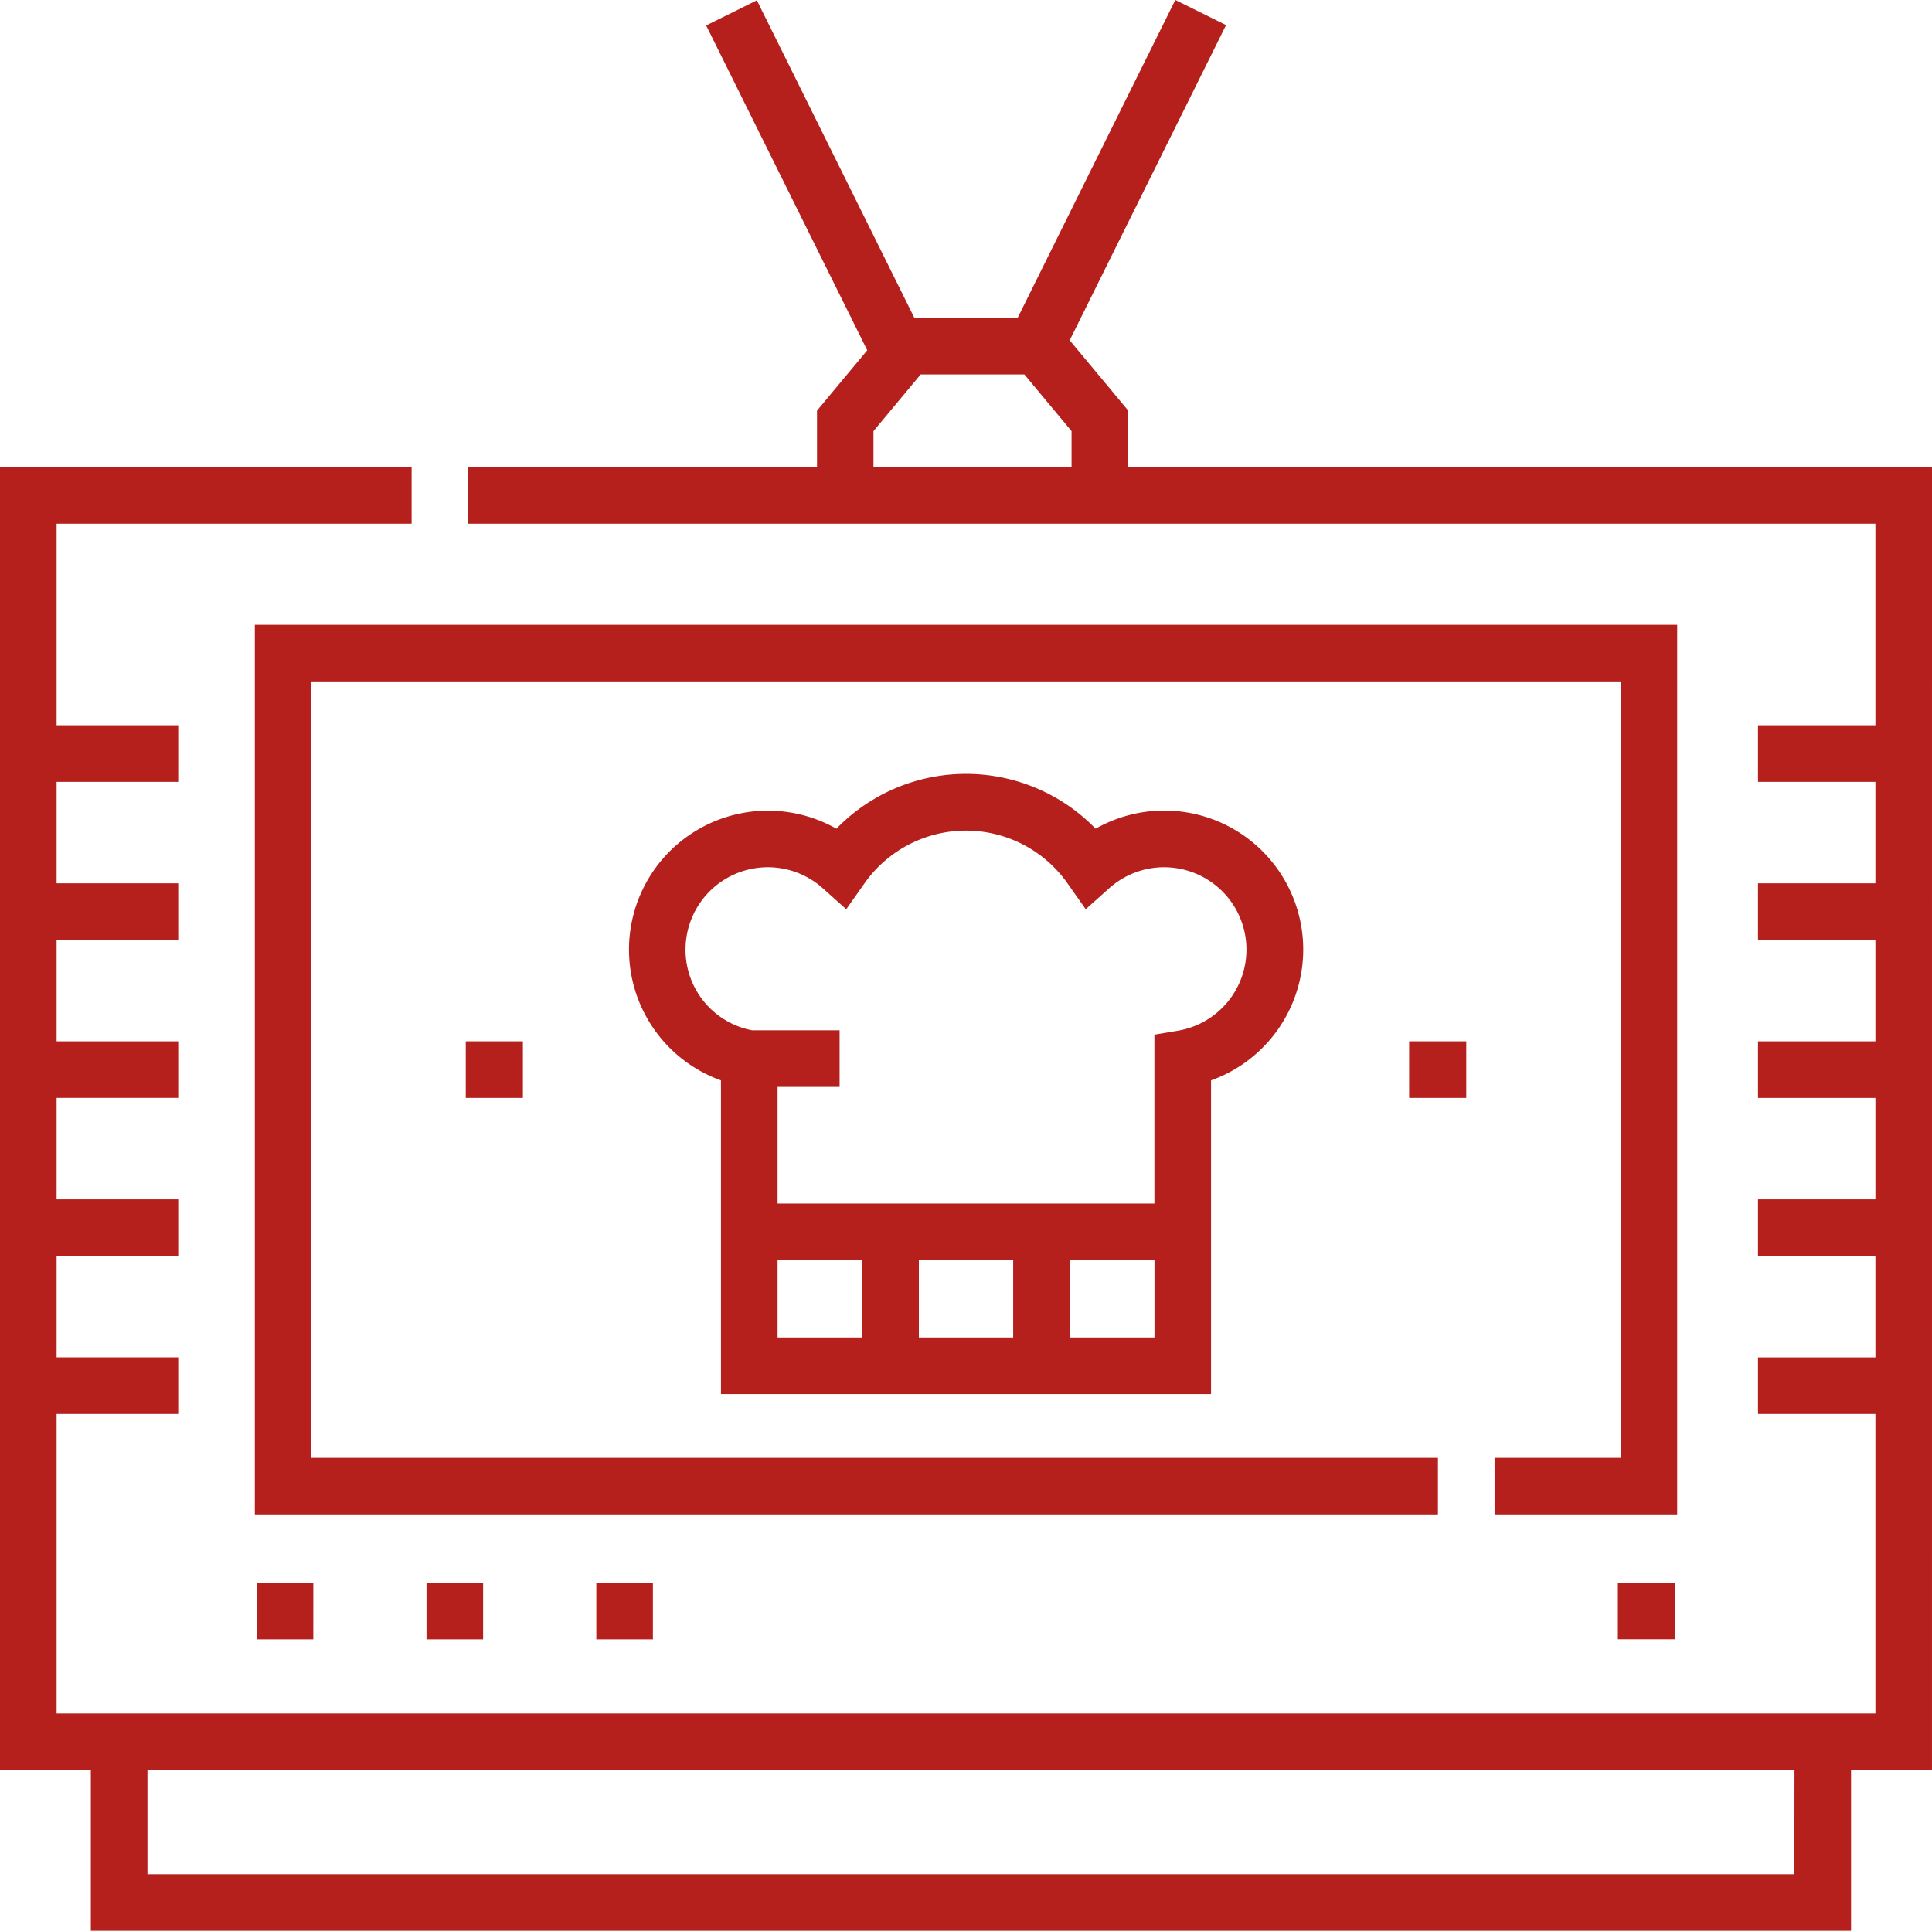 <svg xmlns="http://www.w3.org/2000/svg" width="109.487" height="109.425" viewBox="0 0 109.487 109.425">
  <g id="cooking" transform="translate(0 -0.146)">
    <g id="Group_510" data-name="Group 510" transform="translate(0 0.146)">
      <path id="Path_587" data-name="Path 587" d="M109.487,26.621H63.939v-3.2l-3.319-3.987,8.86-17.863L66.605.146,57.671,18.16H51.816L42.891.166,40.018,1.591,49.147,20,46.3,23.421v3.2H26.533v3.208H106.28V41.253H99.627v3.208h6.653v5.748H99.627v3.208h6.653v5.747H99.627v3.208h6.653v5.747H99.627v3.208h6.653v5.748H99.627v3.208h6.653V97.254H3.208V80.282H10.1V77.074H3.208V71.326H10.1V68.119H3.208V62.371H10.1V59.164H3.208V53.416H10.1V50.208H3.208V44.461H10.1V41.253H3.208V29.829H23.326V26.621H0v73.84H5.148v9.11H104.9v-9.11h4.586ZM49.5,24.582l2.676-3.214h5.874l2.676,3.214v2.039H49.5Zm52.189,81.781H8.356v-5.9h93.338Z" transform="translate(0 -0.146)" fill="#b5201d"/>
      <path id="Path_588" data-name="Path 588" d="M148.136,165.744H67.53v50.418h67.048v-3.208H70.738v-44h74.19v44h-7.142v3.208h10.35Z" transform="translate(-53.089 -130.332)" fill="#b5201d"/>
      <path id="Path_589" data-name="Path 589" d="M199.657,240.4V222.622a7.875,7.875,0,1,0-6.542-14.262,10.233,10.233,0,0,0-14.689,0,7.874,7.874,0,1,0-6.542,14.262V240.4Zm-24.565-7.594h4.8v4.386h-4.8Zm13.352,0v4.386H183.1v-4.386Zm3.208,4.386v-4.386h4.8v4.386Zm-21.776-21.984a4.665,4.665,0,0,1,7.766-3.485l1.343,1.2,1.035-1.47a7.031,7.031,0,0,1,11.5,0l1.035,1.47,1.343-1.2a4.665,4.665,0,1,1,3.886,8.084l-1.336.226V229.6H175.092v-6.607h3.515v-3.208h-4.956A4.647,4.647,0,0,1,169.875,215.207Z" transform="translate(-131.027 -161.391)" fill="#b5201d"/>
      <path id="Path_590" data-name="Path 590" d="M428.752,419.6h3.236v3.208h-3.236Z" transform="translate(-337.067 -329.906)" fill="#b5201d"/>
      <path id="Path_591" data-name="Path 591" d="M373.433,276.13h3.237v3.208h-3.237Z" transform="translate(-293.577 -217.113)" fill="#b5201d"/>
      <path id="Path_592" data-name="Path 592" d="M123.433,276.13h3.237v3.208h-3.237Z" transform="translate(-97.038 -217.113)" fill="#b5201d"/>
    </g>
    <g id="Group_511" data-name="Group 511" transform="translate(14.547 89.844)">
      <path id="Path_593" data-name="Path 593" d="M90.48,422.812H87.273V419.6H90.48Zm-9.623,0H77.65V419.6h3.208Zm-9.623,0H68.027V419.6h3.208Z" transform="translate(-68.027 -419.604)" fill="#b5201d"/>
    </g>
  </g>
</svg>
